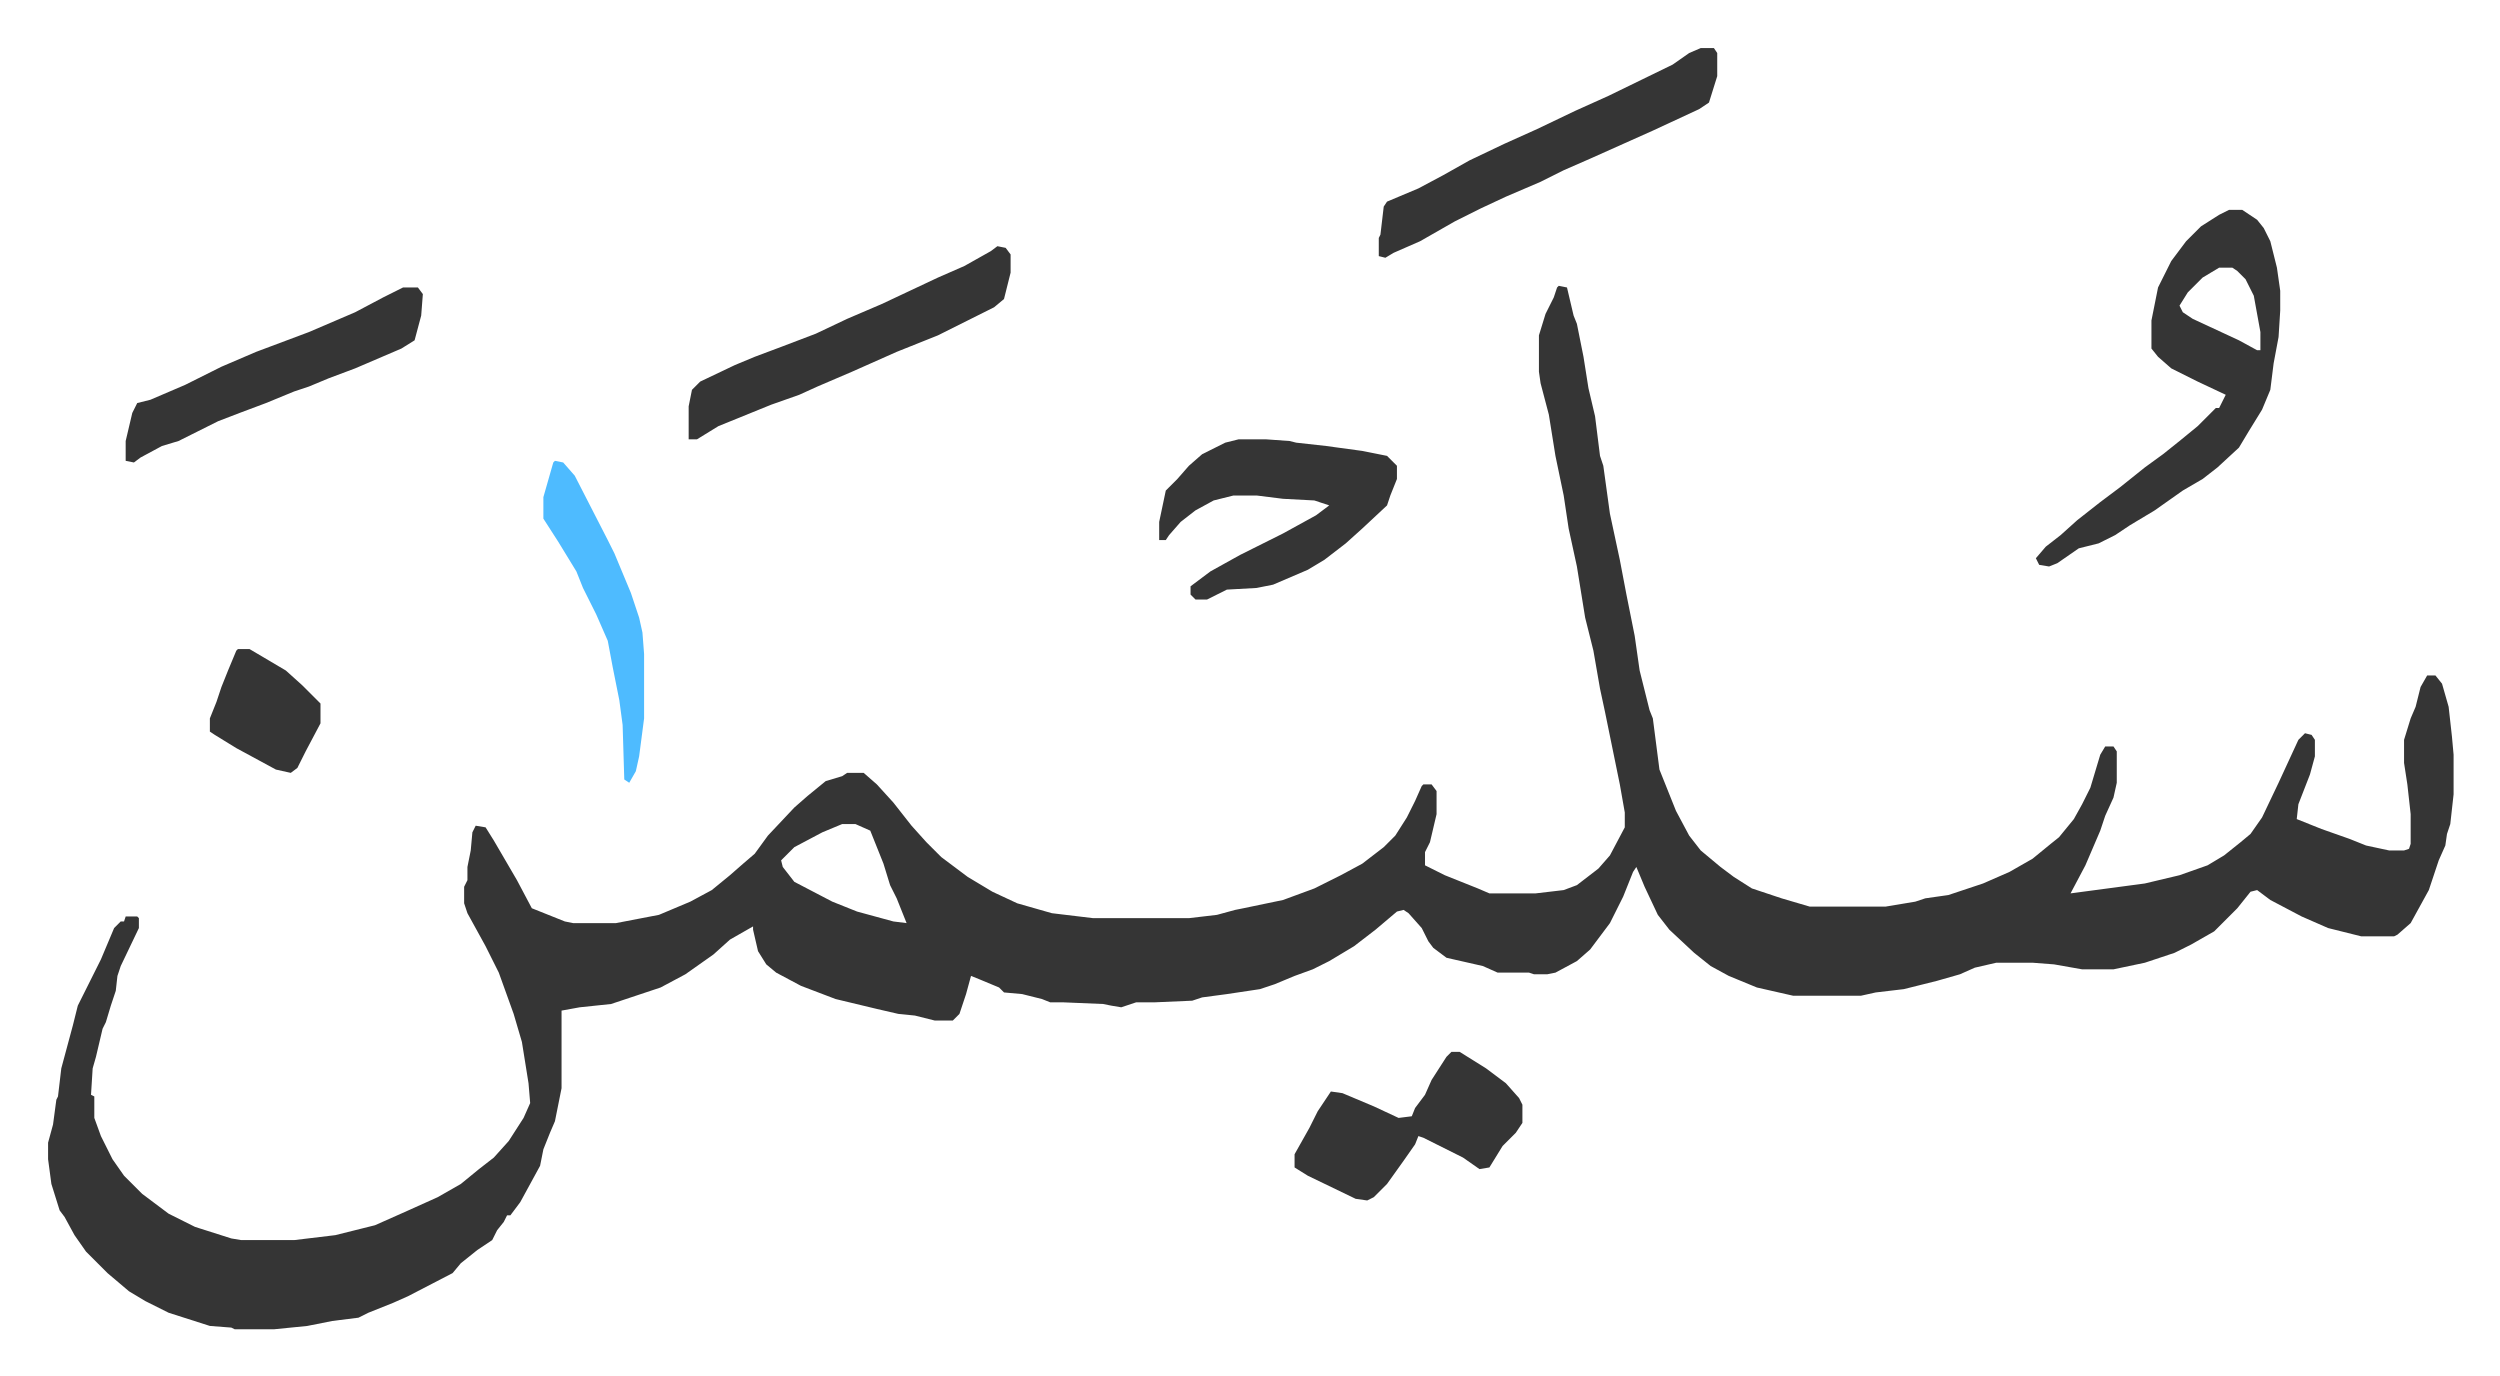 <svg xmlns="http://www.w3.org/2000/svg" role="img" viewBox="-29.12 372.88 1514.24 833.24"><path fill="#353535" id="rule_normal" d="M915 546l5 1 4 17 2 5 4 20 3 19 4 17 3 24 2 6 4 29 6 28 4 21 5 25 3 21 6 24 2 5 4 31 10 25 8 15 7 9 12 10 8 6 11 7 18 6 17 5h46l18-3 6-2 14-2 12-4 9-3 16-7 14-8 11-9 5-4 9-11 5-9 5-10 6-20 3-5h5l2 3v19l-2 9-5 11-3 9-9 21-9 17 45-6 21-5 17-6 10-6 10-8 6-5 7-10 10-21 12-26 4-4 4 1 2 3v10l-3 11-7 18-1 9 15 6 17 6 10 4 14 3h9l3-1 1-3v-18l-2-18-2-13v-14l4-13 3-7 3-12 4-7h5l4 5 4 14 2 18 1 11v24l-2 18-2 6-1 7-4 9-6 18-11 20-8 7-2 1h-20l-20-5-16-7-19-10-8-6-4 1-8 10-14 14-14 8-10 5-18 6-19 4h-19l-17-3-13-1h-22l-13 3-9 4-14 4-20 5-17 2-9 2h-41l-22-5-17-7-11-6-10-8-15-14-7-9-8-17-5-12-2 3-6 15-8 16-12 16-8 7-13 7-5 1h-8l-3-1h-19l-9-4-22-5-8-6-3-4-4-8-8-9-3-2-4 1-13 11-13 10-15 9-10 5-11 4-12 5-9 3-20 3-15 2-6 2-23 1h-11l-9 3-6-1-5-1-24-1h-8l-5-2-12-3-11-1-3-3-12-5-5-2-3 11-4 12-4 4h-11l-12-3-10-1-13-3-25-6-21-8-15-8-6-5-5-8-3-13v-2l-14 8-10 9-17 12-15 8-30 10-19 2-11 2v47l-4 20-3 7-4 10-2 10-12 22-6 8h-2l-2 4-4 5-3 6-9 6-10 8-5 6-27 14-9 4-15 6-6 3-16 2-15 3-20 2h-24l-2-1-13-1-25-8-14-7-10-6-13-11-13-13-7-10-6-11-3-4-5-16-2-15v-10l3-11 2-15 1-2 2-17 7-26 3-12 14-28 8-19 4-4h2l1-3h7l1 1v6l-11 23-2 6-1 9-3 9-3 10-2 4-4 17-2 7-1 16 2 1v13l4 11 7 14 7 10 11 11 16 12 16 8 22 7 6 1h32l25-3 16-4 8-2 18-8 20-9 14-8 11-9 9-7 9-10 9-14 4-9-1-12-4-25-5-17-9-25-8-16-11-20-2-6v-10l2-4v-8l2-10 1-11 2-4 6 1 5 8 14 24 9 17 20 8 5 1h26l26-5 19-8 13-7 11-9 8-7 7-6 8-11 16-17 8-7 11-9 10-3 3-2h10l8 7 10 11 11 14 9 10 9 9 16 12 15 9 15 7 21 6 25 3h58l17-2 11-3 5-1 24-5 19-7 16-8 13-7 13-10 7-7 7-11 5-10 4-9 1-1h5l3 4v14l-4 17-3 6v8l12 6 20 8 7 3h28l17-2 8-3 13-10 7-8 9-17v-9l-3-17-9-44-3-14-4-23-5-20-5-31-5-23-3-20-5-24-4-25-5-19-1-7v-22l4-13 5-10 2-6zM481 872l-12 5-17 9-8 8 1 4 7 9 23 12 15 6 22 6 8 1-2-5-4-10-4-8-4-13-8-20-9-4z"/><path fill="#353535" id="rule_normal" d="M1321 500h8l9 6 4 5 4 8 4 16 2 14v12l-1 16-3 16-2 16-5 12-8 13-6 10-13 12-9 7-12 7-17 12-15 9-9 6-10 5-12 3-13 9-5 2-6-1-2-4 6-7 9-7 10-9 14-11 12-9 15-12 11-8 10-8 11-9 11-11h2l2-4 2-4-17-8-16-8-8-7-4-5v-17l4-20 8-16 9-12 9-9 11-7zm-6 35l-10 6-9 9-5 8 2 4 6 4 28 13 11 6h2v-11l-4-22-5-10-5-5-3-2zM721 639h17l14 1 4 1 18 2 22 3 15 3 5 5 1 1v8l-4 10-2 6-15 14-10 9-13 10-10 6-21 9-10 2-18 1-12 6h-7l-3-3v-5l12-9 18-10 26-13 20-11 8-6-9-3-19-1-16-2h-14l-12 3-11 6-9 7-7 8-2 3h-4v-11l4-19 7-7 7-8 8-7 14-7zm280-237h8l2 3v14l-5 16-6 4-28 13-38 17-16 7-14 7-21 9-15 7-16 8-21 12-16 7-5 3-4-1v-11l1-2 2-17 2-3 19-8 15-8 16-9 21-10 20-9 23-11 20-9 39-19 10-7zM575 522l5 1 3 4v11l-4 16-6 5-34 17-25 10-27 12-21 9-11 5-17 6-32 13-13 8h-5v-20l2-10 5-5 21-10 12-5 16-6 21-8 19-9 21-9 34-16 16-7 16-9zm275 488h5l16 10 12 9 8 9 2 4v11l-4 6-8 8-8 13-6 1-10-7-24-12-3-1-2 5-7 10-10 14-8 8-4 2-7-1-29-14-8-5v-8l9-16 5-10 8-12 7 1 19 8 15 7 8-1 2-5 6-8 4-9 9-14zM215 547h9l3 4-1 13-4 15-8 5-28 12-16 6-12 5-9 3-17 7-16 6-13 5-16 8-8 4-10 3-13 7-4 3-5-1v-12l4-17 3-6 8-2 21-9 22-11 21-9 16-6 16-6 28-12 17-9z"/><path fill="#4ebbff" id="rule_madd_normal_2_vowels" d="M307 652l5 1 7 8 20 39 4 8 10 24 5 15 2 9 1 13v39l-3 23-2 9-4 7-3-2-1-33-2-15-4-20-3-16-7-16-8-16-4-10-11-18-9-14v-13l6-21z"/><path fill="#353535" id="rule_normal" d="M115 766h7l22 13 10 9 11 11v12l-9 17-5 10-4 3-9-2-24-13-13-8-3-2v-8l4-10 3-9 4-10 5-12z"/></svg>
